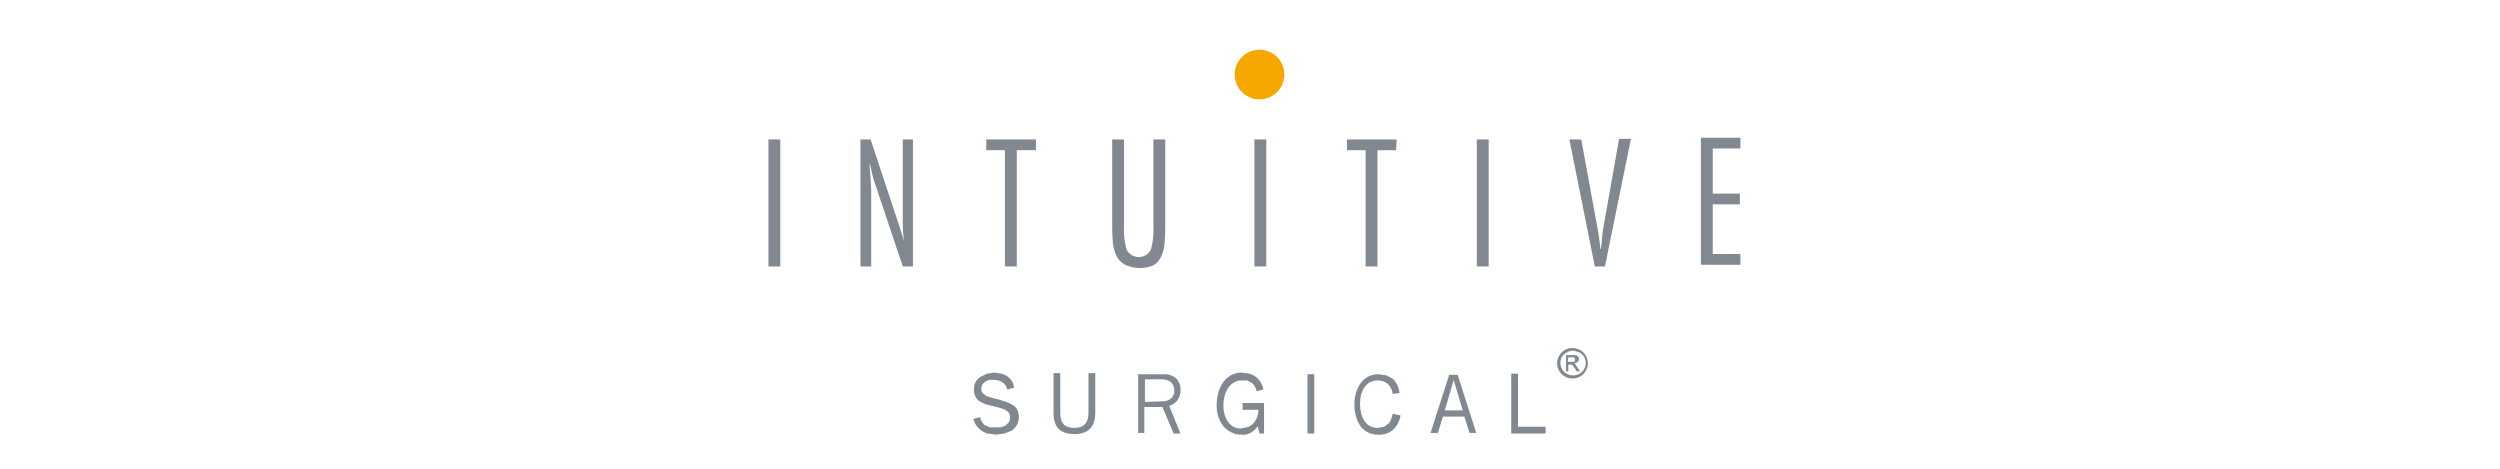 <svg xmlns="http://www.w3.org/2000/svg" width="160" height="30" viewBox="0 0 160 30" fill="none"><rect width="160" height="30" fill="white"></rect><g clip-path="url(#clip0_950_639)"><path d="M83.68 23.952H84.113V27.745H83.68V23.952Z" fill="#82888F"></path><path d="M96.719 23.916H97.152V27.312H98.922V27.745H96.719V23.916Z" fill="#82888F"></path><path d="M68.76 27.781C67.857 27.781 67.424 27.348 67.424 26.409V23.88H67.857V26.409C67.857 27.095 68.146 27.384 68.76 27.384C69.375 27.384 69.663 27.059 69.663 26.409V23.88H70.097V26.409C70.097 27.312 69.663 27.781 68.76 27.781Z" fill="#82888F"></path><path d="M64.822 24.494C64.753 24.354 64.655 24.23 64.533 24.133C64.405 24.031 64.257 23.957 64.099 23.916L63.63 23.844L63.16 23.916L62.726 24.133C62.608 24.219 62.509 24.33 62.437 24.458C62.358 24.614 62.321 24.788 62.329 24.964C62.325 25.115 62.362 25.265 62.437 25.397C62.498 25.512 62.585 25.611 62.69 25.686L63.051 25.867L63.485 25.975L63.919 26.084L64.28 26.192L64.533 26.372C64.608 26.463 64.647 26.579 64.641 26.698C64.647 26.811 64.622 26.923 64.569 27.023L64.352 27.239L64.063 27.348H63.34L63.015 27.203C62.923 27.124 62.849 27.026 62.799 26.914C62.764 26.846 62.739 26.773 62.727 26.698L62.293 26.806C62.316 26.907 62.352 27.004 62.401 27.095C62.479 27.25 62.59 27.386 62.727 27.492C62.865 27.607 63.025 27.693 63.196 27.745L63.774 27.818L64.28 27.745L64.749 27.565C64.884 27.47 64.995 27.347 65.075 27.203C65.156 27.055 65.202 26.89 65.209 26.72C65.215 26.551 65.181 26.382 65.111 26.228C65.048 26.115 64.962 26.016 64.858 25.939L64.497 25.759L63.955 25.578L63.521 25.47L63.16 25.361L62.907 25.18C62.871 25.142 62.842 25.096 62.824 25.047C62.805 24.997 62.797 24.944 62.799 24.892C62.799 24.791 62.824 24.691 62.871 24.602L63.052 24.422L63.304 24.313H63.593C63.812 24.306 64.028 24.369 64.208 24.494C64.341 24.604 64.431 24.758 64.46 24.927L64.894 24.819C64.886 24.708 64.861 24.598 64.822 24.494Z" fill="#82888F"></path><path d="M79.525 25.794V26.228H80.536C80.539 26.376 80.514 26.523 80.464 26.662C80.419 26.807 80.345 26.942 80.248 27.059C80.158 27.165 80.047 27.252 79.922 27.312L79.453 27.42C79.277 27.432 79.102 27.395 78.947 27.312C78.804 27.231 78.681 27.12 78.586 26.987C78.488 26.843 78.415 26.684 78.369 26.517C78.319 26.328 78.295 26.134 78.297 25.939C78.3 25.744 78.324 25.55 78.369 25.361C78.413 25.182 78.487 25.011 78.586 24.855C78.677 24.709 78.8 24.585 78.947 24.494C79.098 24.399 79.274 24.349 79.453 24.35H79.814L80.103 24.494C80.192 24.563 80.265 24.649 80.32 24.747C80.37 24.837 80.406 24.935 80.428 25.036L80.862 24.927C80.832 24.789 80.784 24.655 80.717 24.53C80.636 24.377 80.526 24.242 80.392 24.133C80.263 24.032 80.116 23.959 79.959 23.916L79.453 23.844C79.212 23.843 78.975 23.905 78.766 24.024C78.563 24.139 78.39 24.3 78.261 24.494C78.127 24.692 78.029 24.912 77.972 25.144C77.9 25.403 77.864 25.67 77.863 25.939C77.863 26.184 77.899 26.427 77.972 26.662C78.042 26.884 78.152 27.092 78.297 27.276C78.436 27.442 78.608 27.577 78.802 27.673C79.004 27.774 79.228 27.823 79.453 27.817H79.742L80.031 27.709L80.284 27.528L80.5 27.276L80.609 27.745H80.898V25.794L79.525 25.794Z" fill="#82888F"></path><path d="M89.134 26.48L89.062 26.733C89.026 26.864 88.964 26.987 88.881 27.095L88.592 27.311L88.195 27.384C88.02 27.393 87.845 27.356 87.689 27.275C87.545 27.197 87.421 27.085 87.328 26.95C87.226 26.796 87.153 26.624 87.111 26.444C87.064 26.243 87.04 26.037 87.039 25.83C87.04 25.635 87.064 25.441 87.111 25.252C87.157 25.085 87.23 24.926 87.328 24.782C87.421 24.647 87.545 24.536 87.689 24.457C87.845 24.376 88.02 24.339 88.195 24.349C88.419 24.346 88.637 24.423 88.809 24.566C88.994 24.735 89.11 24.966 89.134 25.216L89.568 25.144C89.55 24.968 89.501 24.797 89.423 24.638C89.354 24.488 89.256 24.353 89.134 24.241L88.737 24.024L88.231 23.952C88.006 23.946 87.782 23.995 87.581 24.096C87.379 24.197 87.206 24.346 87.075 24.53C86.944 24.716 86.846 24.924 86.786 25.144C86.716 25.39 86.679 25.646 86.678 25.902C86.681 26.159 86.717 26.414 86.786 26.661C86.844 26.881 86.942 27.09 87.075 27.275C87.2 27.441 87.36 27.577 87.545 27.672C87.758 27.778 87.994 27.827 88.231 27.817C88.418 27.828 88.606 27.798 88.78 27.729C88.955 27.66 89.113 27.555 89.243 27.42C89.451 27.186 89.588 26.898 89.64 26.589L89.134 26.48Z" fill="#82888F"></path><path d="M94.517 27.709H94.047L93.722 26.661H92.349L92.024 27.709H91.555L92.747 23.988H93.289L94.481 27.709H94.517ZM92.458 26.264H93.614L93.036 24.313L92.458 26.3V26.264Z" fill="#82888F"></path><path d="M75.551 27.745L74.829 25.975C74.992 25.927 75.14 25.84 75.262 25.722C75.357 25.628 75.432 25.515 75.482 25.391C75.531 25.267 75.555 25.133 75.551 25C75.57 24.723 75.48 24.45 75.298 24.241C75.181 24.136 75.044 24.057 74.894 24.007C74.746 23.957 74.588 23.939 74.431 23.952H72.842V27.709H73.239V26.047H74.395L75.118 27.745H75.551ZM73.275 25.722V24.277H74.323C74.542 24.264 74.76 24.327 74.937 24.458C75.011 24.526 75.068 24.611 75.106 24.704C75.143 24.798 75.16 24.899 75.154 25C75.158 25.103 75.137 25.207 75.093 25.301C75.049 25.395 74.983 25.478 74.901 25.541C74.729 25.651 74.526 25.702 74.323 25.686L73.275 25.722Z" fill="#82888F"></path><path d="M49.938 17.052H49.18V8.924H49.938V17.052Z" fill="#82888F"></path><path d="M58.428 17.052H57.778L55.935 11.561L55.791 11.02L55.682 10.514H55.646C55.694 11.044 55.731 11.573 55.755 12.103V17.052H55.068V8.924H55.719L57.597 14.596C57.693 14.885 57.778 15.162 57.85 15.427C57.802 15.066 57.778 14.704 57.778 14.343V8.924H58.428L58.428 17.052Z" fill="#82888F"></path><path d="M66.302 9.611H65.074V17.052H64.315V9.611H63.123V8.924H66.302V9.611Z" fill="#82888F"></path><path d="M74.576 14.487C74.576 14.849 74.563 15.198 74.539 15.535C74.518 15.835 74.445 16.128 74.323 16.402C74.22 16.644 74.043 16.846 73.817 16.98C73.518 17.107 73.194 17.167 72.87 17.154C72.545 17.142 72.227 17.058 71.938 16.908C71.717 16.769 71.541 16.568 71.433 16.33C71.314 16.054 71.241 15.762 71.216 15.463C71.192 15.15 71.18 14.813 71.18 14.451V8.924H71.938V14.415C71.909 14.925 71.958 15.437 72.083 15.932C72.15 16.087 72.261 16.219 72.403 16.311C72.544 16.404 72.709 16.453 72.878 16.453C73.046 16.453 73.211 16.404 73.353 16.311C73.494 16.219 73.605 16.087 73.672 15.932C73.799 15.437 73.847 14.925 73.817 14.415V8.924H74.575L74.576 14.487Z" fill="#82888F"></path><path d="M81.042 17.052H80.283V8.924H81.042V17.052Z" fill="#82888F"></path><path d="M89.35 9.611H88.158V17.052H87.399V9.611H86.207V8.924H89.386L89.35 9.611Z" fill="#82888F"></path><path d="M95.274 17.052H94.516V8.924H95.274V17.052Z" fill="#82888F"></path><path d="M102.717 17.052H102.067L100.441 8.924H101.2L102.284 14.849C102.308 14.945 102.332 15.101 102.356 15.318L102.428 15.932H102.464C102.513 15.475 102.549 15.101 102.573 14.812L103.62 8.888H104.379L102.717 17.052Z" fill="#82888F"></path><path d="M111.386 9.502H109.616V12.392H111.35V13.079H109.616V16.258H111.386V16.944H108.857V8.816H111.386V9.502Z" fill="#82888F"></path><path d="M80.609 6.36C81.487 6.36 82.198 5.648 82.198 4.77C82.198 3.892 81.487 3.181 80.609 3.181C79.731 3.181 79.019 3.892 79.019 4.77C79.019 5.648 79.731 6.36 80.609 6.36Z" fill="#F7A800"></path><path d="M101.055 22.543C101.189 22.606 101.302 22.706 101.38 22.832C101.45 22.953 101.487 23.09 101.487 23.23C101.487 23.369 101.45 23.506 101.38 23.627C101.312 23.748 101.212 23.848 101.091 23.916C100.965 23.989 100.822 24.027 100.676 24.027C100.53 24.027 100.387 23.989 100.26 23.916C100.14 23.848 100.04 23.748 99.972 23.627C99.901 23.506 99.864 23.369 99.863 23.23C99.864 23.09 99.901 22.953 99.972 22.832C100.049 22.706 100.162 22.606 100.297 22.543C100.418 22.476 100.555 22.439 100.694 22.435L101.055 22.543ZM100.152 22.399C99.999 22.482 99.874 22.607 99.791 22.76C99.701 22.907 99.654 23.076 99.654 23.248C99.654 23.42 99.701 23.588 99.791 23.735C99.874 23.888 99.999 24.014 100.152 24.097C100.301 24.179 100.469 24.222 100.64 24.222C100.81 24.222 100.978 24.179 101.127 24.097C101.28 24.014 101.406 23.888 101.489 23.735C101.578 23.588 101.625 23.42 101.625 23.248C101.625 23.076 101.578 22.907 101.489 22.76C101.406 22.607 101.28 22.482 101.127 22.399C100.978 22.317 100.81 22.273 100.64 22.273C100.469 22.273 100.301 22.317 100.152 22.399ZM100.369 23.771V23.338H100.622L100.802 23.591L100.911 23.771H101.127L100.983 23.555L100.838 23.338L100.766 23.266L100.983 23.157C101.027 23.107 101.053 23.044 101.055 22.977C101.058 22.926 101.045 22.876 101.019 22.832L100.875 22.724H100.224V23.771L100.369 23.771ZM100.369 22.868H100.73L100.802 22.941V23.049C100.8 23.072 100.792 23.093 100.779 23.112C100.767 23.131 100.75 23.146 100.73 23.157H100.333L100.369 22.868Z" fill="#82888F"></path></g><defs><clipPath id="clip0_950_639"><rect width="62.567" height="25" fill="white" transform="translate(49 3)"></rect></clipPath></defs></svg>